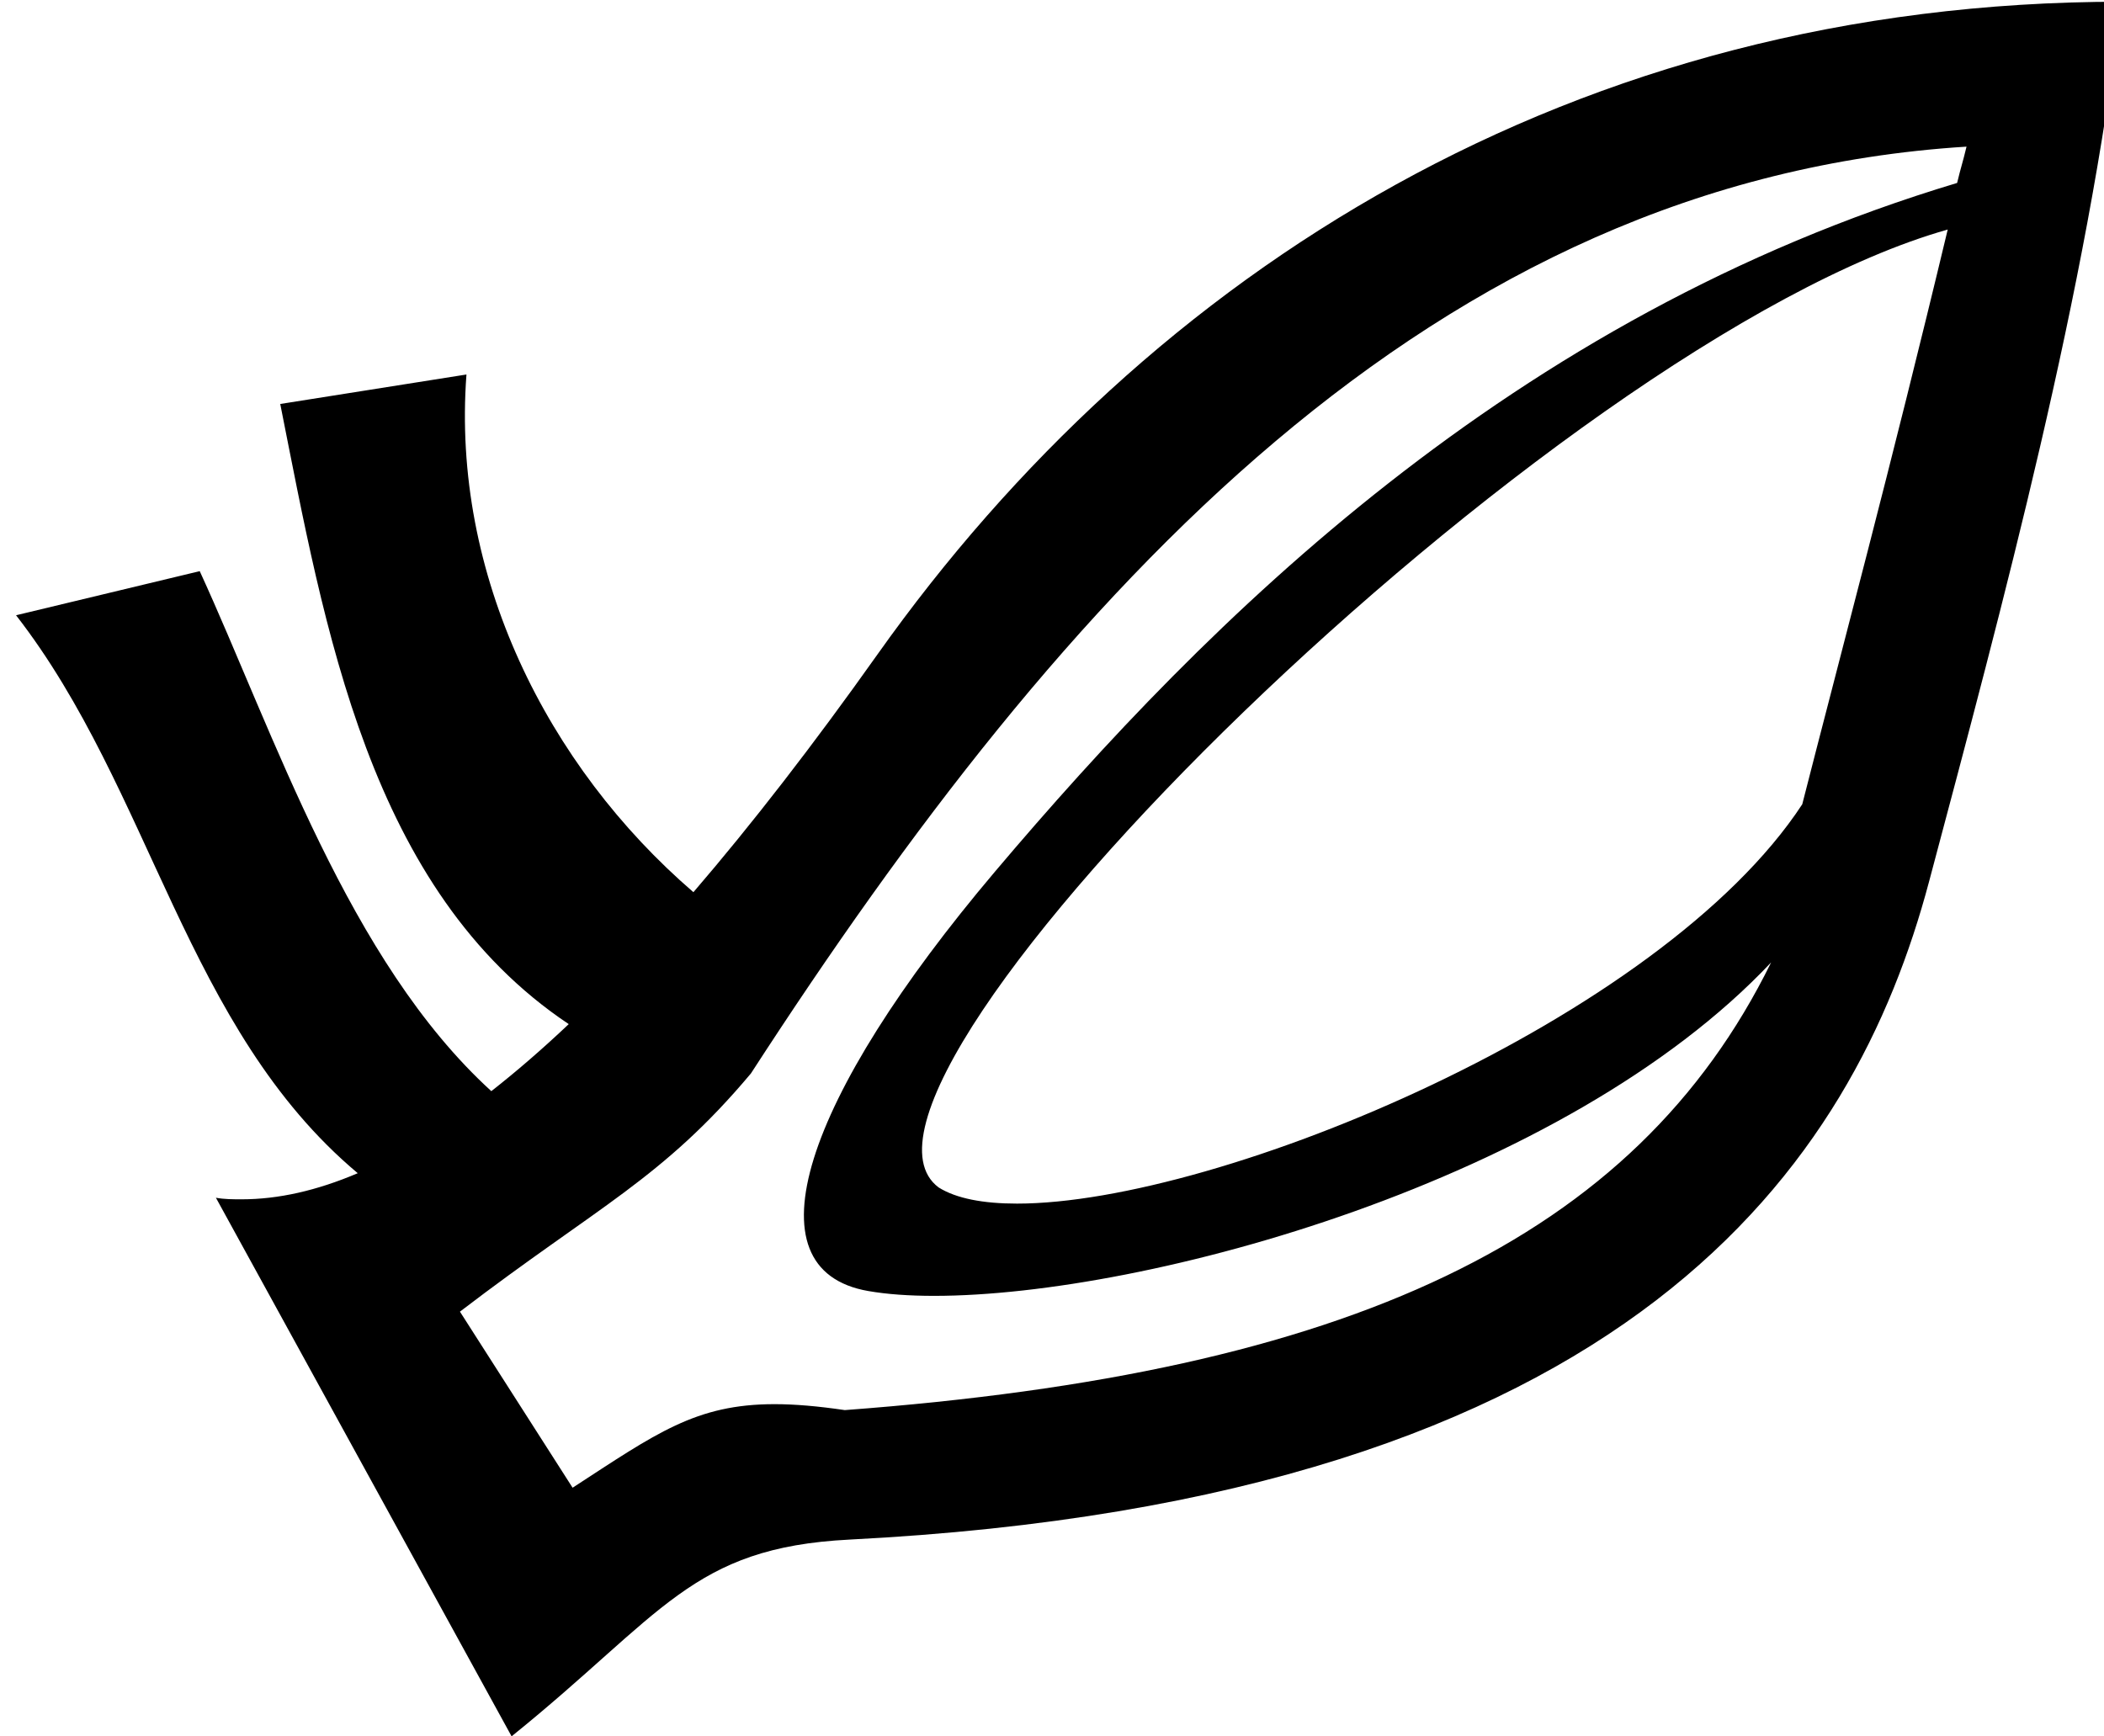 <?xml version="1.0" encoding="UTF-8" standalone="no"?>
<svg
   xmlns:dc="http://purl.org/dc/elements/1.1/"
   xmlns:cc="http://creativecommons.org/ns#"
   xmlns:rdf="http://www.w3.org/1999/02/22-rdf-syntax-ns#"
   xmlns:svg="http://www.w3.org/2000/svg"
   xmlns="http://www.w3.org/2000/svg"
   xmlns:sodipodi="http://sodipodi.sourceforge.net/DTD/sodipodi-0.dtd"
   xmlns:inkscape="http://www.inkscape.org/namespaces/inkscape"
   width="1483"
   height="1224"
   id="svg2"
   version="1.1"
   inkscape:version="0.47pre3 r22311"
   sodipodi:docname="Ff4.svg">
  <defs
     id="defs8">
    <inkscape:perspective
       sodipodi:type="inkscape:persp3d"
       inkscape:vp_x="0 : 6.1199999 : 1"
       inkscape:vp_y="0 : 1000 : 0"
       inkscape:vp_z="14.834149 : 6.1199999 : 1"
       inkscape:persp3d-origin="7.4170747 : 4.0799999 : 1"
       id="perspective12" />
  </defs>
  <sodipodi:namedview
     pagecolor="#ffffff"
     bordercolor="#666666"
     borderopacity="1"
     objecttolerance="10"
     gridtolerance="10"
     guidetolerance="10"
     inkscape:pageopacity="0"
     inkscape:pageshadow="2"
     inkscape:window-width="1280"
     inkscape:window-height="976"
     id="namedview6"
     showgrid="false"
     inkscape:zoom="0.10514169"
     inkscape:cx="282.67908"
     inkscape:cy="491.44857"
     inkscape:window-x="1280"
     inkscape:window-y="0"
     inkscape:window-maximized="0"
     inkscape:current-layer="svg2"
     showborder="true" />
  <path
     style="fill:#000000;stroke:none"
     d="M 1495.25 1.219 C 1109.514 1.219 809.929 191.402 618.625 461.125 C 573.29 525.043 530.004 580.975 488.75 628.938 C 385.398 539.85 318.211 404.865 328.781 264 L 197.531 284.781 C 228.919 442.59 259.833 627.715 400.875 721.938 C 382.217 739.586 364.023 755.324 346.312 769.188 C 245.641 677.499 193.105 516.689 140.781 402.625 L 11.312 433.719 C 107.189 557.144 130.558 725.078 252.156 827.031 C 223.394 839.302 196.142 845.438 170.375 845.438 C 164.225 845.438 158.169 845.443 152.188 844.344 L 360.594 1224 C 467.408 1137.825 487.224 1090.987 598.75 1085.312 C 1152.27 1057.14 1307.193 818.734 1359.625 621.719 C 1412.056 424.714 1471.16 206.046 1495.25 1.219 z M 1386.094 103.375 L 1386.094 103.406 C 1383.445 114.545 1382.061 118.09 1379.469 128.969 C 1065.102 223.395 851.69 436.673 701.312 614.438 C 566.083 774.289 525.862 895.159 612 910.094 C 625.122 912.391 640.772 913.5 658.469 913.5 C 807.914 913.5 1103.001 832.765 1248.375 678.438 C 1152.374 873.694 950.613 967.547 595.469 994.031 C 576.442 991.234 560.239 989.844 545.906 989.844 C 490.322 989.844 462.483 1010.458 403.594 1048.75 L 324.188 924.625 C 421.836 849.999 466.783 831.135 529.281 756.719 C 750.288 415.487 1009.018 127.022 1386.094 103.375 z M 1372.844 161.812 C 1332.921 328.767 1296.186 465.529 1270.312 566.969 C 1170.828 718.729 858.89 848.469 716.844 848.469 C 693.08 848.469 674.09 844.896 661.625 837.094 C 564.338 764.715 1095.471 240.135 1372.844 161.812 z "
     id="path4" />
</svg>
